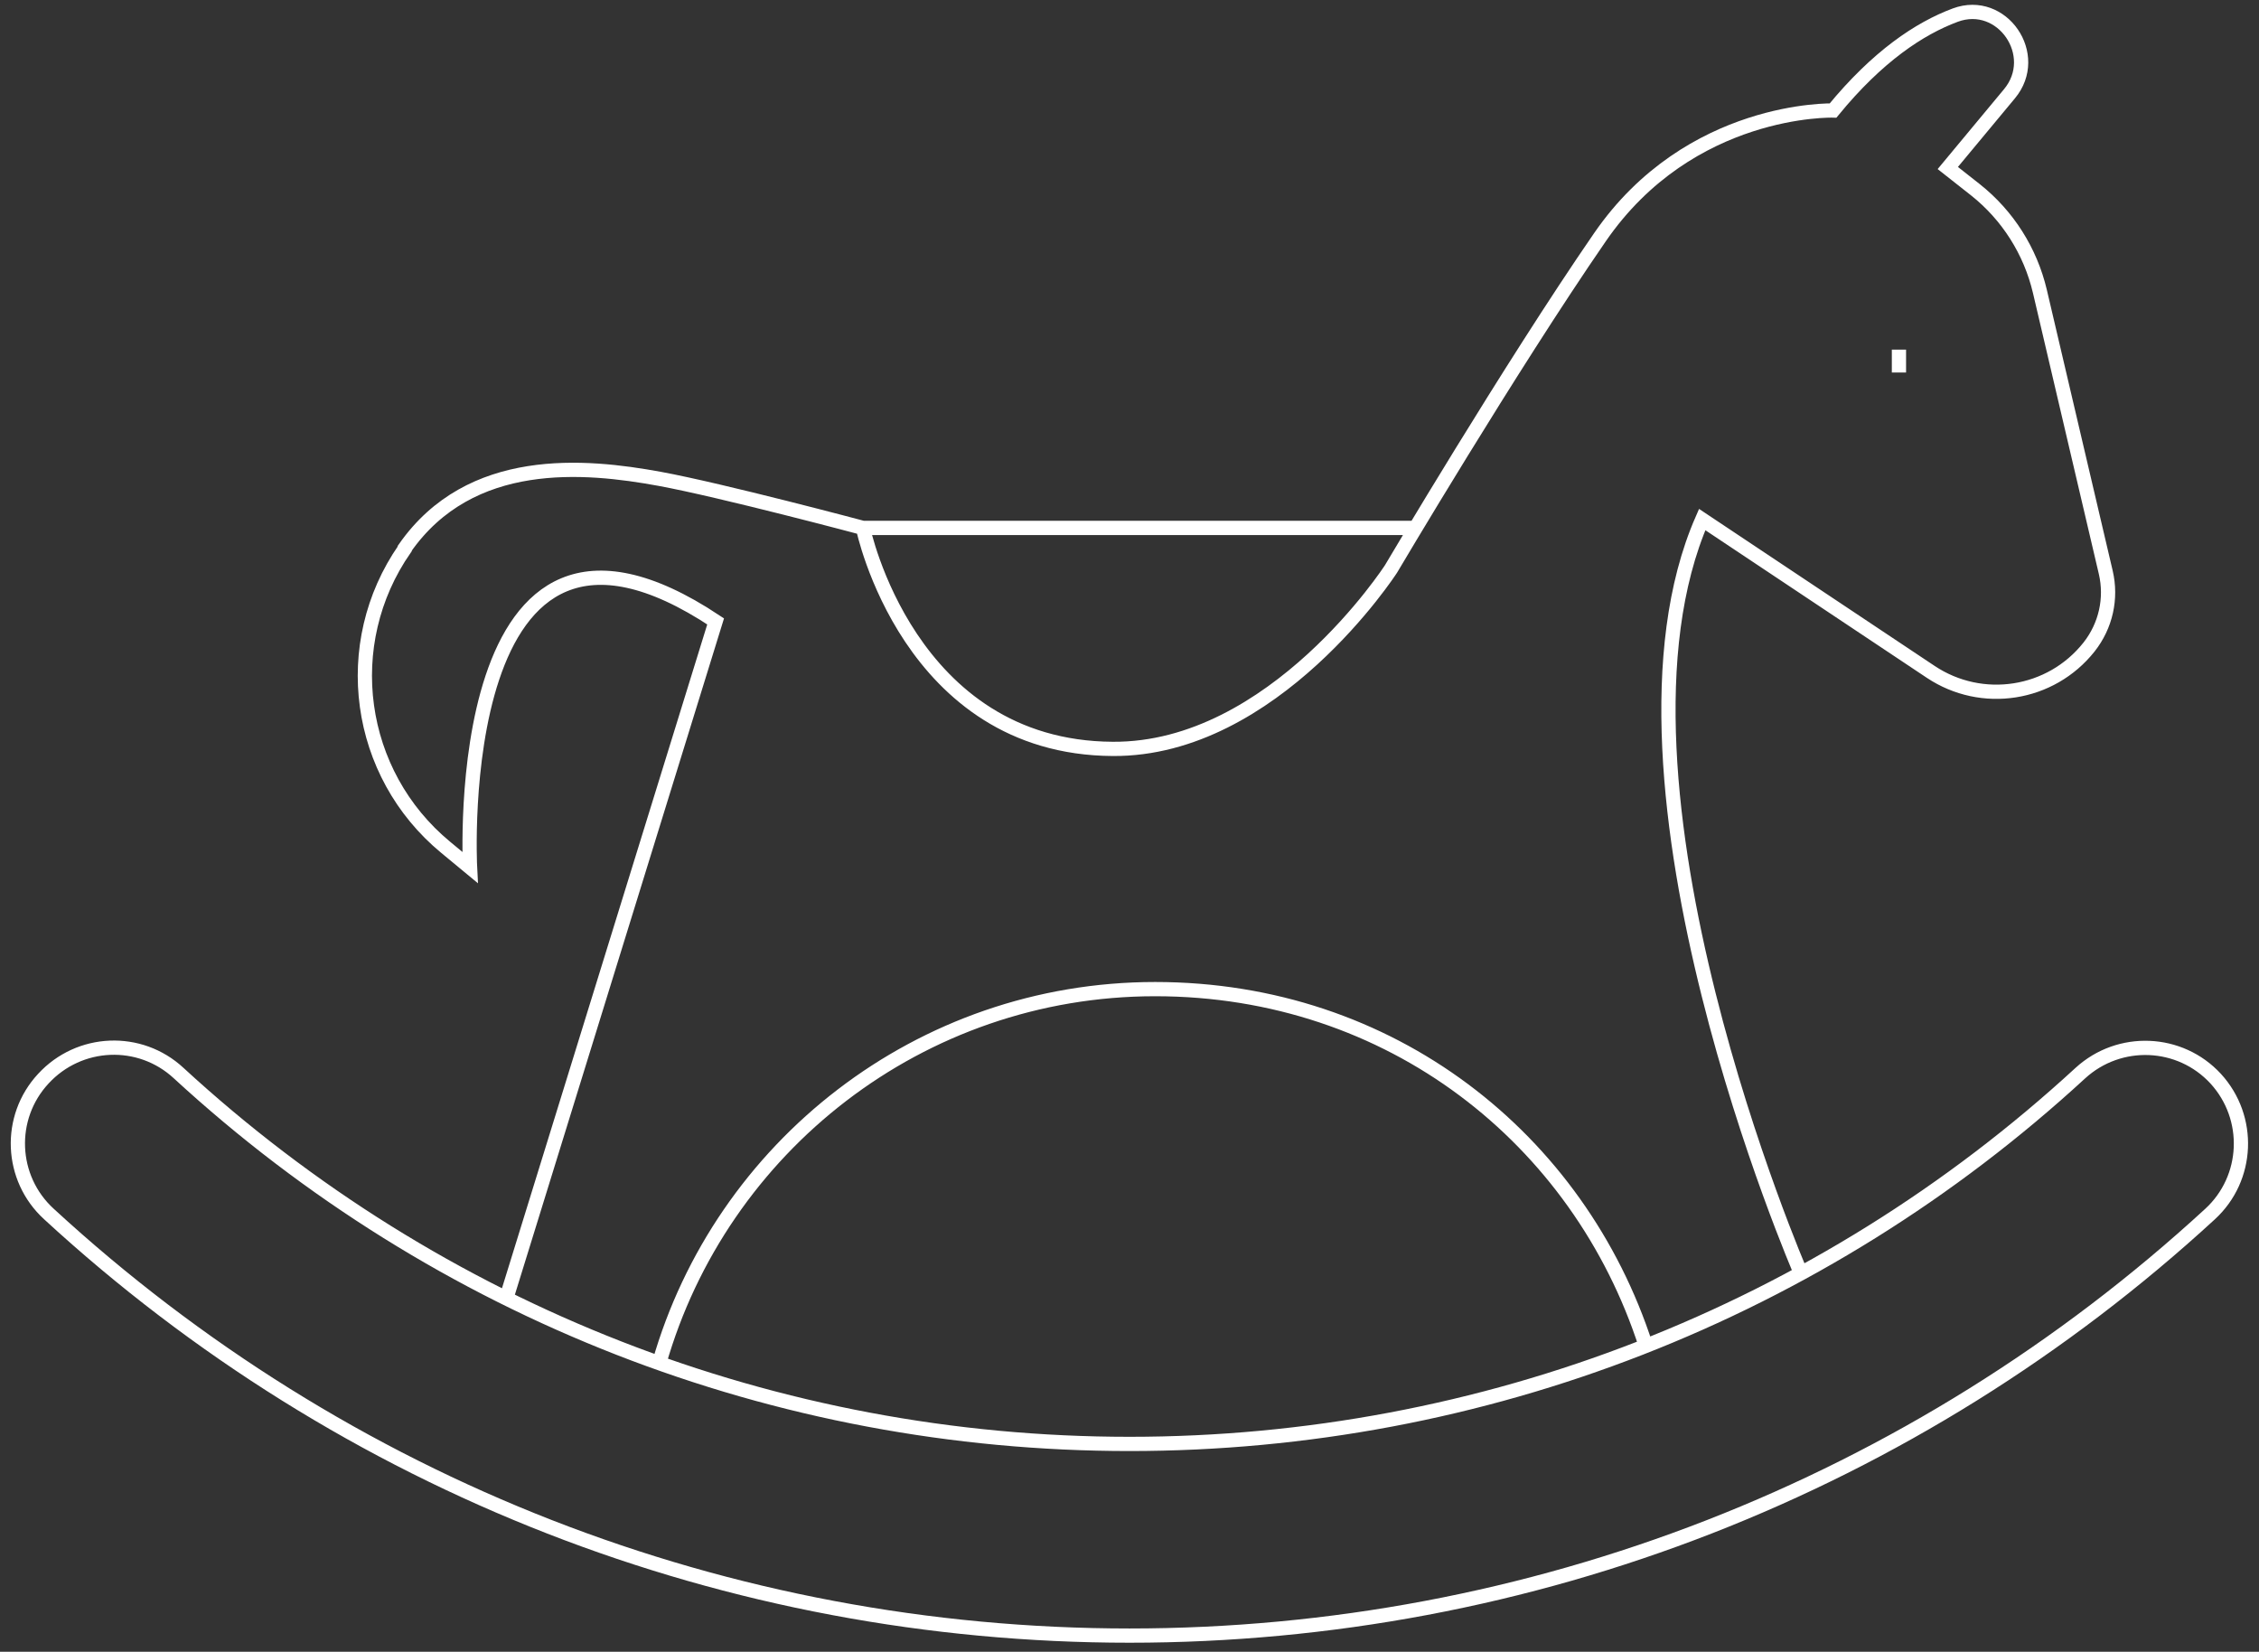 <?xml version="1.0" encoding="UTF-8"?>
<svg xmlns="http://www.w3.org/2000/svg" width="119" height="87" viewBox="0 0 119 87" fill="none">
  <rect x="0" y="0" width="119" height="87" fill="#333333" stroke="none"/>
  <path d="M100.033 18.416V19.621M45.475 27.806H74.57M94.873 67.073C94.873 67.073 83.641 41.165 89.668 27.365L101.709 35.389C104.399 37.182 108.03 36.624 110.045 34.081C110.927 32.964 111.25 31.524 110.927 30.143L107.457 15.344C106.957 13.228 105.766 11.347 104.061 9.995L102.606 8.849L105.855 4.939C107.545 2.911 105.472 -0.116 103.003 0.795C101.106 1.501 98.901 2.97 96.563 5.821C96.563 5.821 89.021 5.601 84.273 12.508C79.524 19.4 73.276 29.966 73.276 29.966C73.276 29.966 67.116 39.504 58.618 39.445C47.842 39.386 45.461 27.806 45.461 27.806C45.461 27.806 38.021 25.822 34.743 25.22C30.818 24.5 24.775 23.927 21.32 28.879V28.908C17.836 33.92 18.777 40.753 23.482 44.633L24.761 45.691C24.761 45.691 23.584 23.353 37.698 32.729L26.672 68.381M34.728 71.791C37.977 60.431 48.445 52.098 60.853 52.098C73.261 52.098 83.17 59.975 86.698 70.88M59.501 86.149C38.36 86.149 18.145 78.272 2.576 63.943C0.518 62.062 0.385 58.858 2.282 56.816C4.178 54.758 7.369 54.626 9.412 56.522C23.099 69.116 40.888 76.053 59.501 76.053C78.113 76.053 95.902 69.116 109.589 56.522C111.647 54.641 114.837 54.773 116.719 56.816C118.601 58.873 118.469 62.062 116.425 63.943C100.856 78.257 80.641 86.149 59.501 86.149Z" stroke="white" stroke-width="0.75" stroke-miterlimit="10"></path>
</svg>
